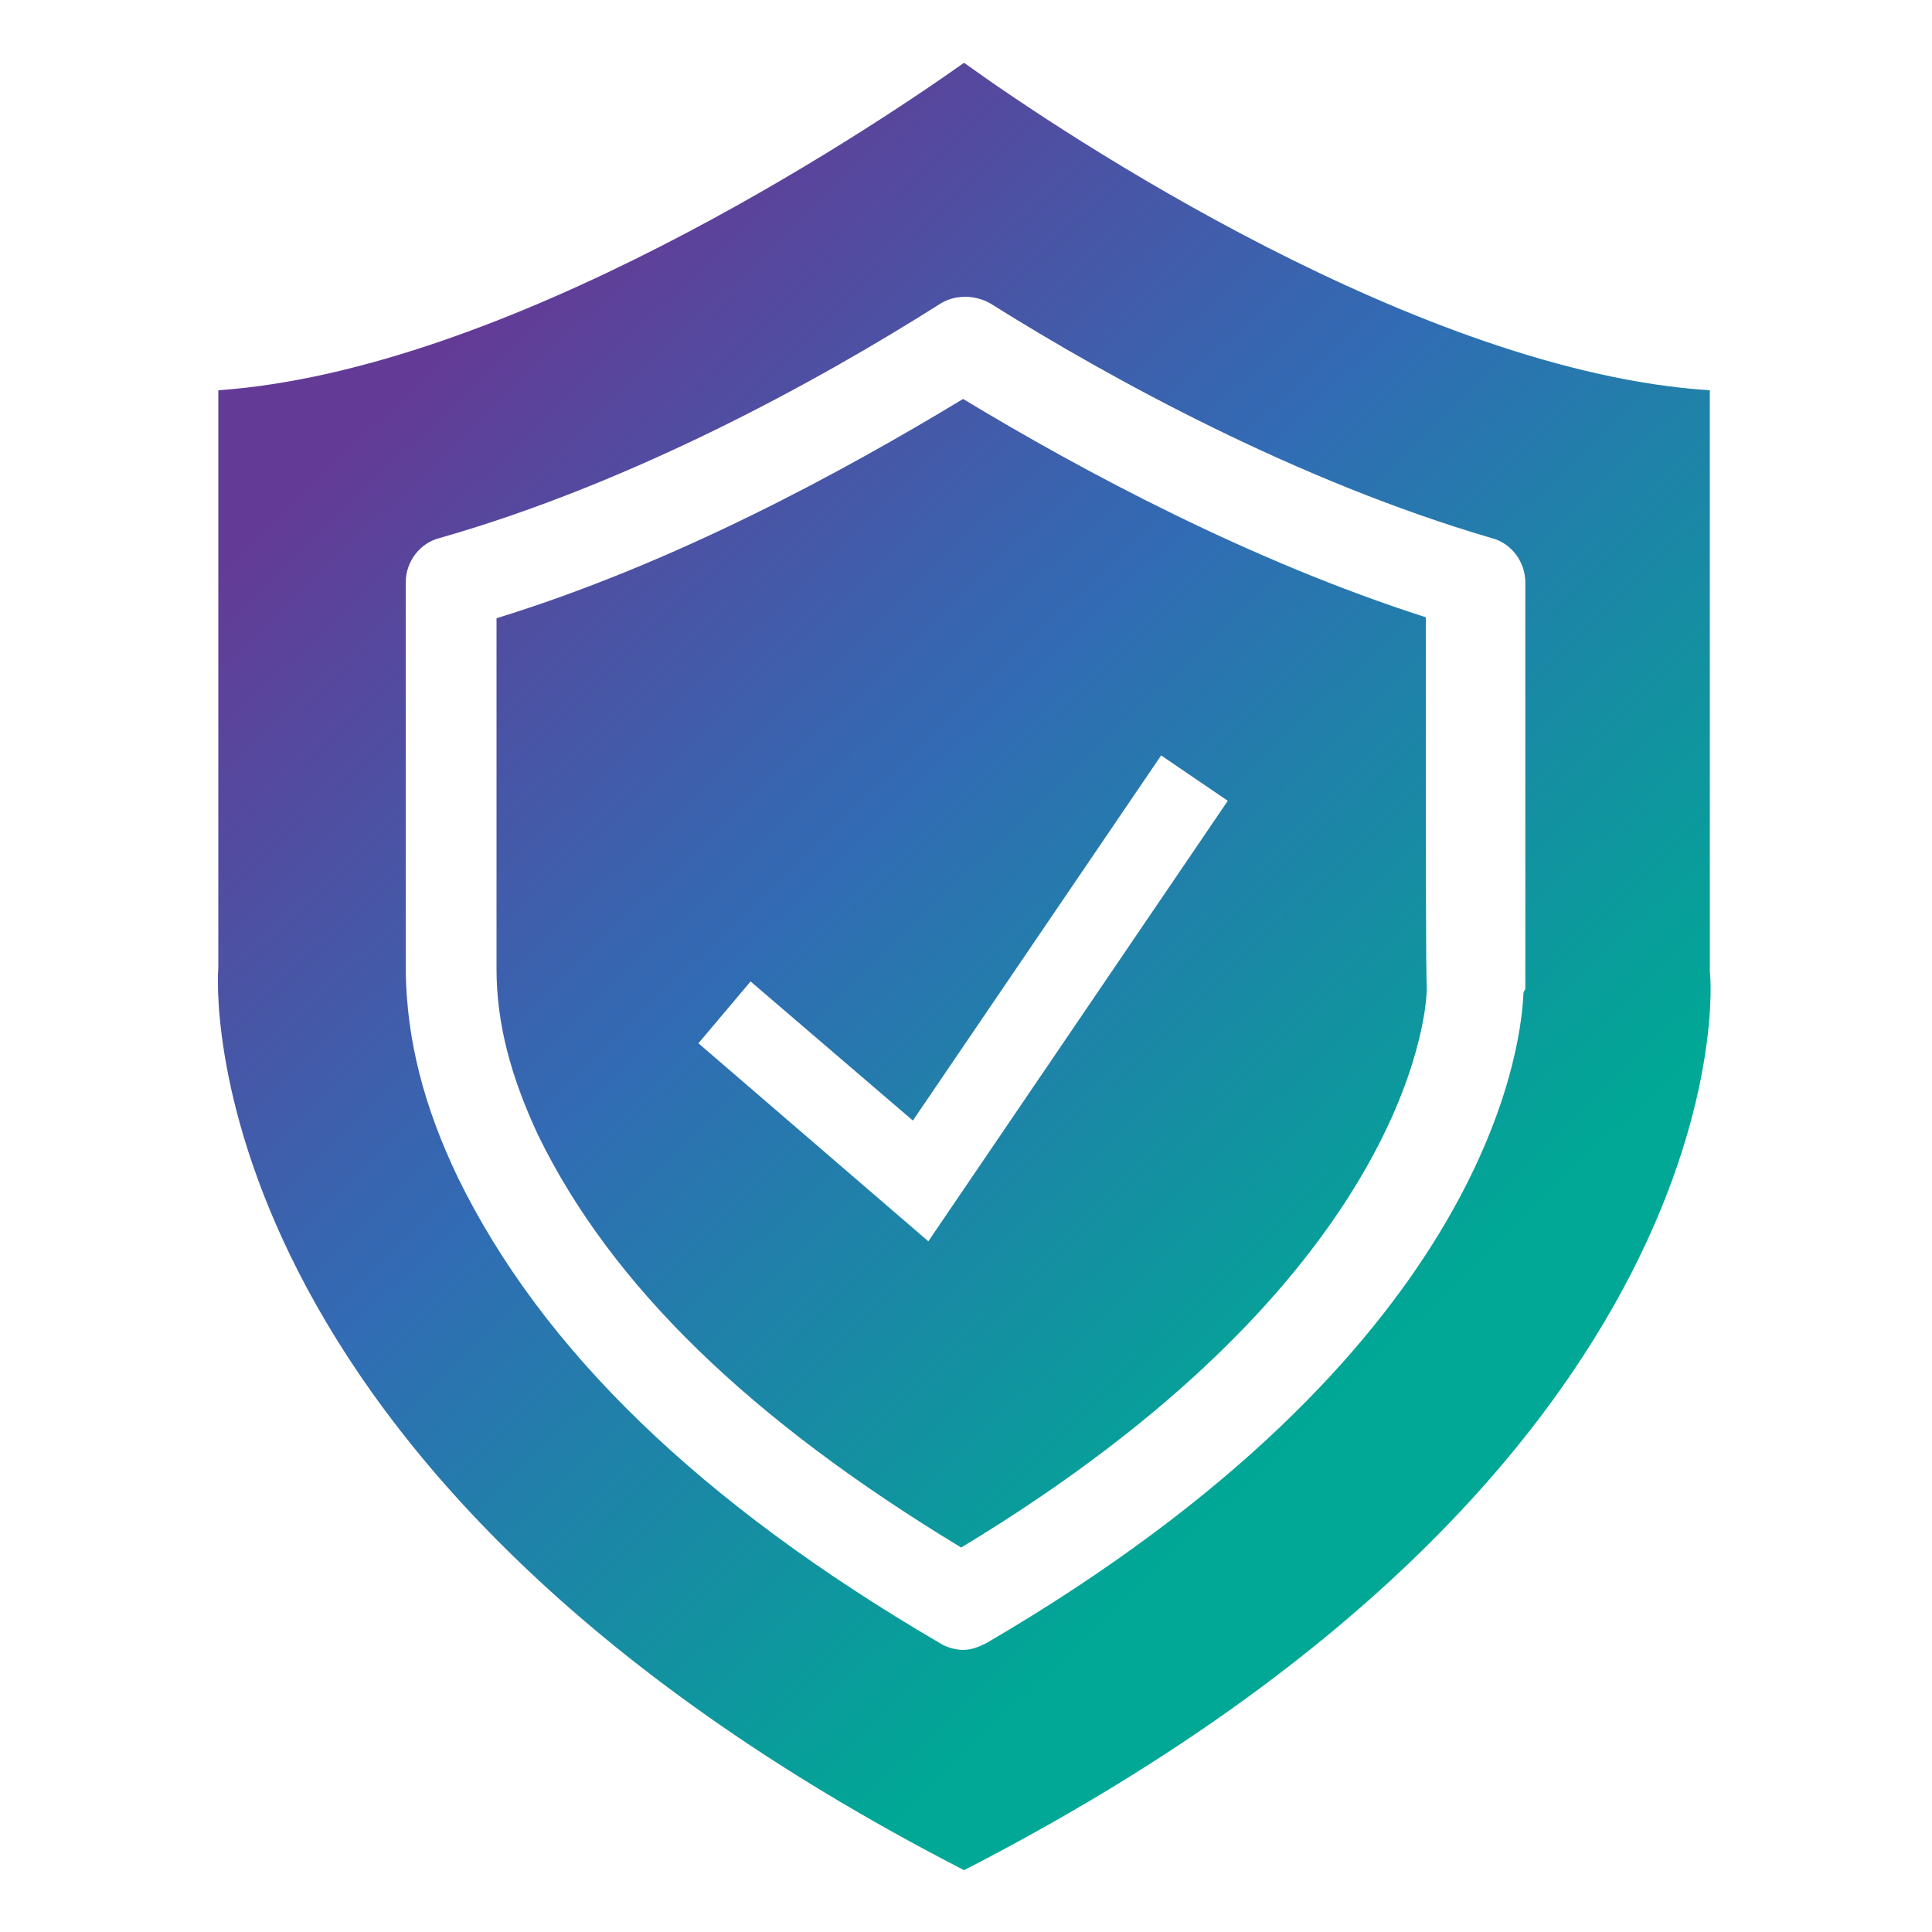 <?xml version="1.0" encoding="utf-8"?>
<!-- Generator: Adobe Illustrator 24.1.1, SVG Export Plug-In . SVG Version: 6.00 Build 0)  -->
<svg version="1.1" id="Layer_1" xmlns="http://www.w3.org/2000/svg" xmlns:xlink="http://www.w3.org/1999/xlink" x="0px" y="0px"
	 viewBox="0 0 200 200" style="enable-background:new 0 0 200 200;" xml:space="preserve">
<style type="text/css">
	.st0{fill:url(#SVGID_1_);}
	.st1{fill:url(#SVGID_2_);}
</style>
<g>
	
		<linearGradient id="SVGID_1_" gradientUnits="userSpaceOnUse" x1="46.54" y1="517.634" x2="145.321" y2="620.71" gradientTransform="matrix(1 0 0 1 0 -482)">
		<stop  offset="0" style="stop-color:#633B96"/>
		<stop  offset="0.47" style="stop-color:#316CB4"/>
		<stop  offset="1" style="stop-color:#00A895"/>
	</linearGradient>
	<path class="st0" d="M99.7,41.3C87.3,48.8,69.9,58.3,51.4,64v7c0,9.8,0,19.5,0,29.3c0,5.7,1.5,11.2,4.3,17.2
		c7.6,15.6,22,29.5,43.8,42.7c45.7-27.6,48.1-54.7,48.2-57.7l0,0c-0.1-3.1-0.1-11.7-0.1-38.6C129.5,58.1,112.1,48.8,99.7,41.3z
		 M96.1,128.5L72.3,108l5.4-6.4L94.5,116l25.7-37.8l6.9,4.7L96.1,128.5z"/>
	
		<linearGradient id="SVGID_2_" gradientUnits="userSpaceOnUse" x1="49.725" y1="514.582" x2="148.506" y2="617.657" gradientTransform="matrix(1 0 0 1 0 -482)">
		<stop  offset="0" style="stop-color:#633B96"/>
		<stop  offset="0.47" style="stop-color:#316CB4"/>
		<stop  offset="1" style="stop-color:#00A895"/>
	</linearGradient>
	<path class="st1" d="M177,100.7c0-0.1,0-0.3,0-0.5V40.4C147.1,38.5,110.2,14,99.8,6.5C89.2,14,52.5,38.3,22.6,40.4v59.8
		c-0.1,0.9-3.5,51.9,77.2,93.4C181.1,151.8,177.2,101.1,177,100.7z M157.7,103c-0.3,6-4.2,37.1-55.6,67.1c-0.8,0.4-1.6,0.7-2.4,0.7
		c-0.8,0-1.8-0.3-2.4-0.7c-24.8-14.5-41.2-30.4-49.9-48.2c-3.5-7.3-5.3-14.2-5.4-21.4c0-9.9,0-19.6,0-29.4V60.3
		c0-2.2,1.5-4.1,3.5-4.6C65.5,50,84.8,39.4,97.4,31.4c1.5-0.9,3.5-0.9,5.1,0c12.6,7.9,31.8,18.4,51.9,24.3c2,0.5,3.5,2.4,3.5,4.6
		c0,16.1,0,40.5,0,42.1C157.7,102.7,157.7,102.8,157.7,103z"/>
</g>
</svg>
